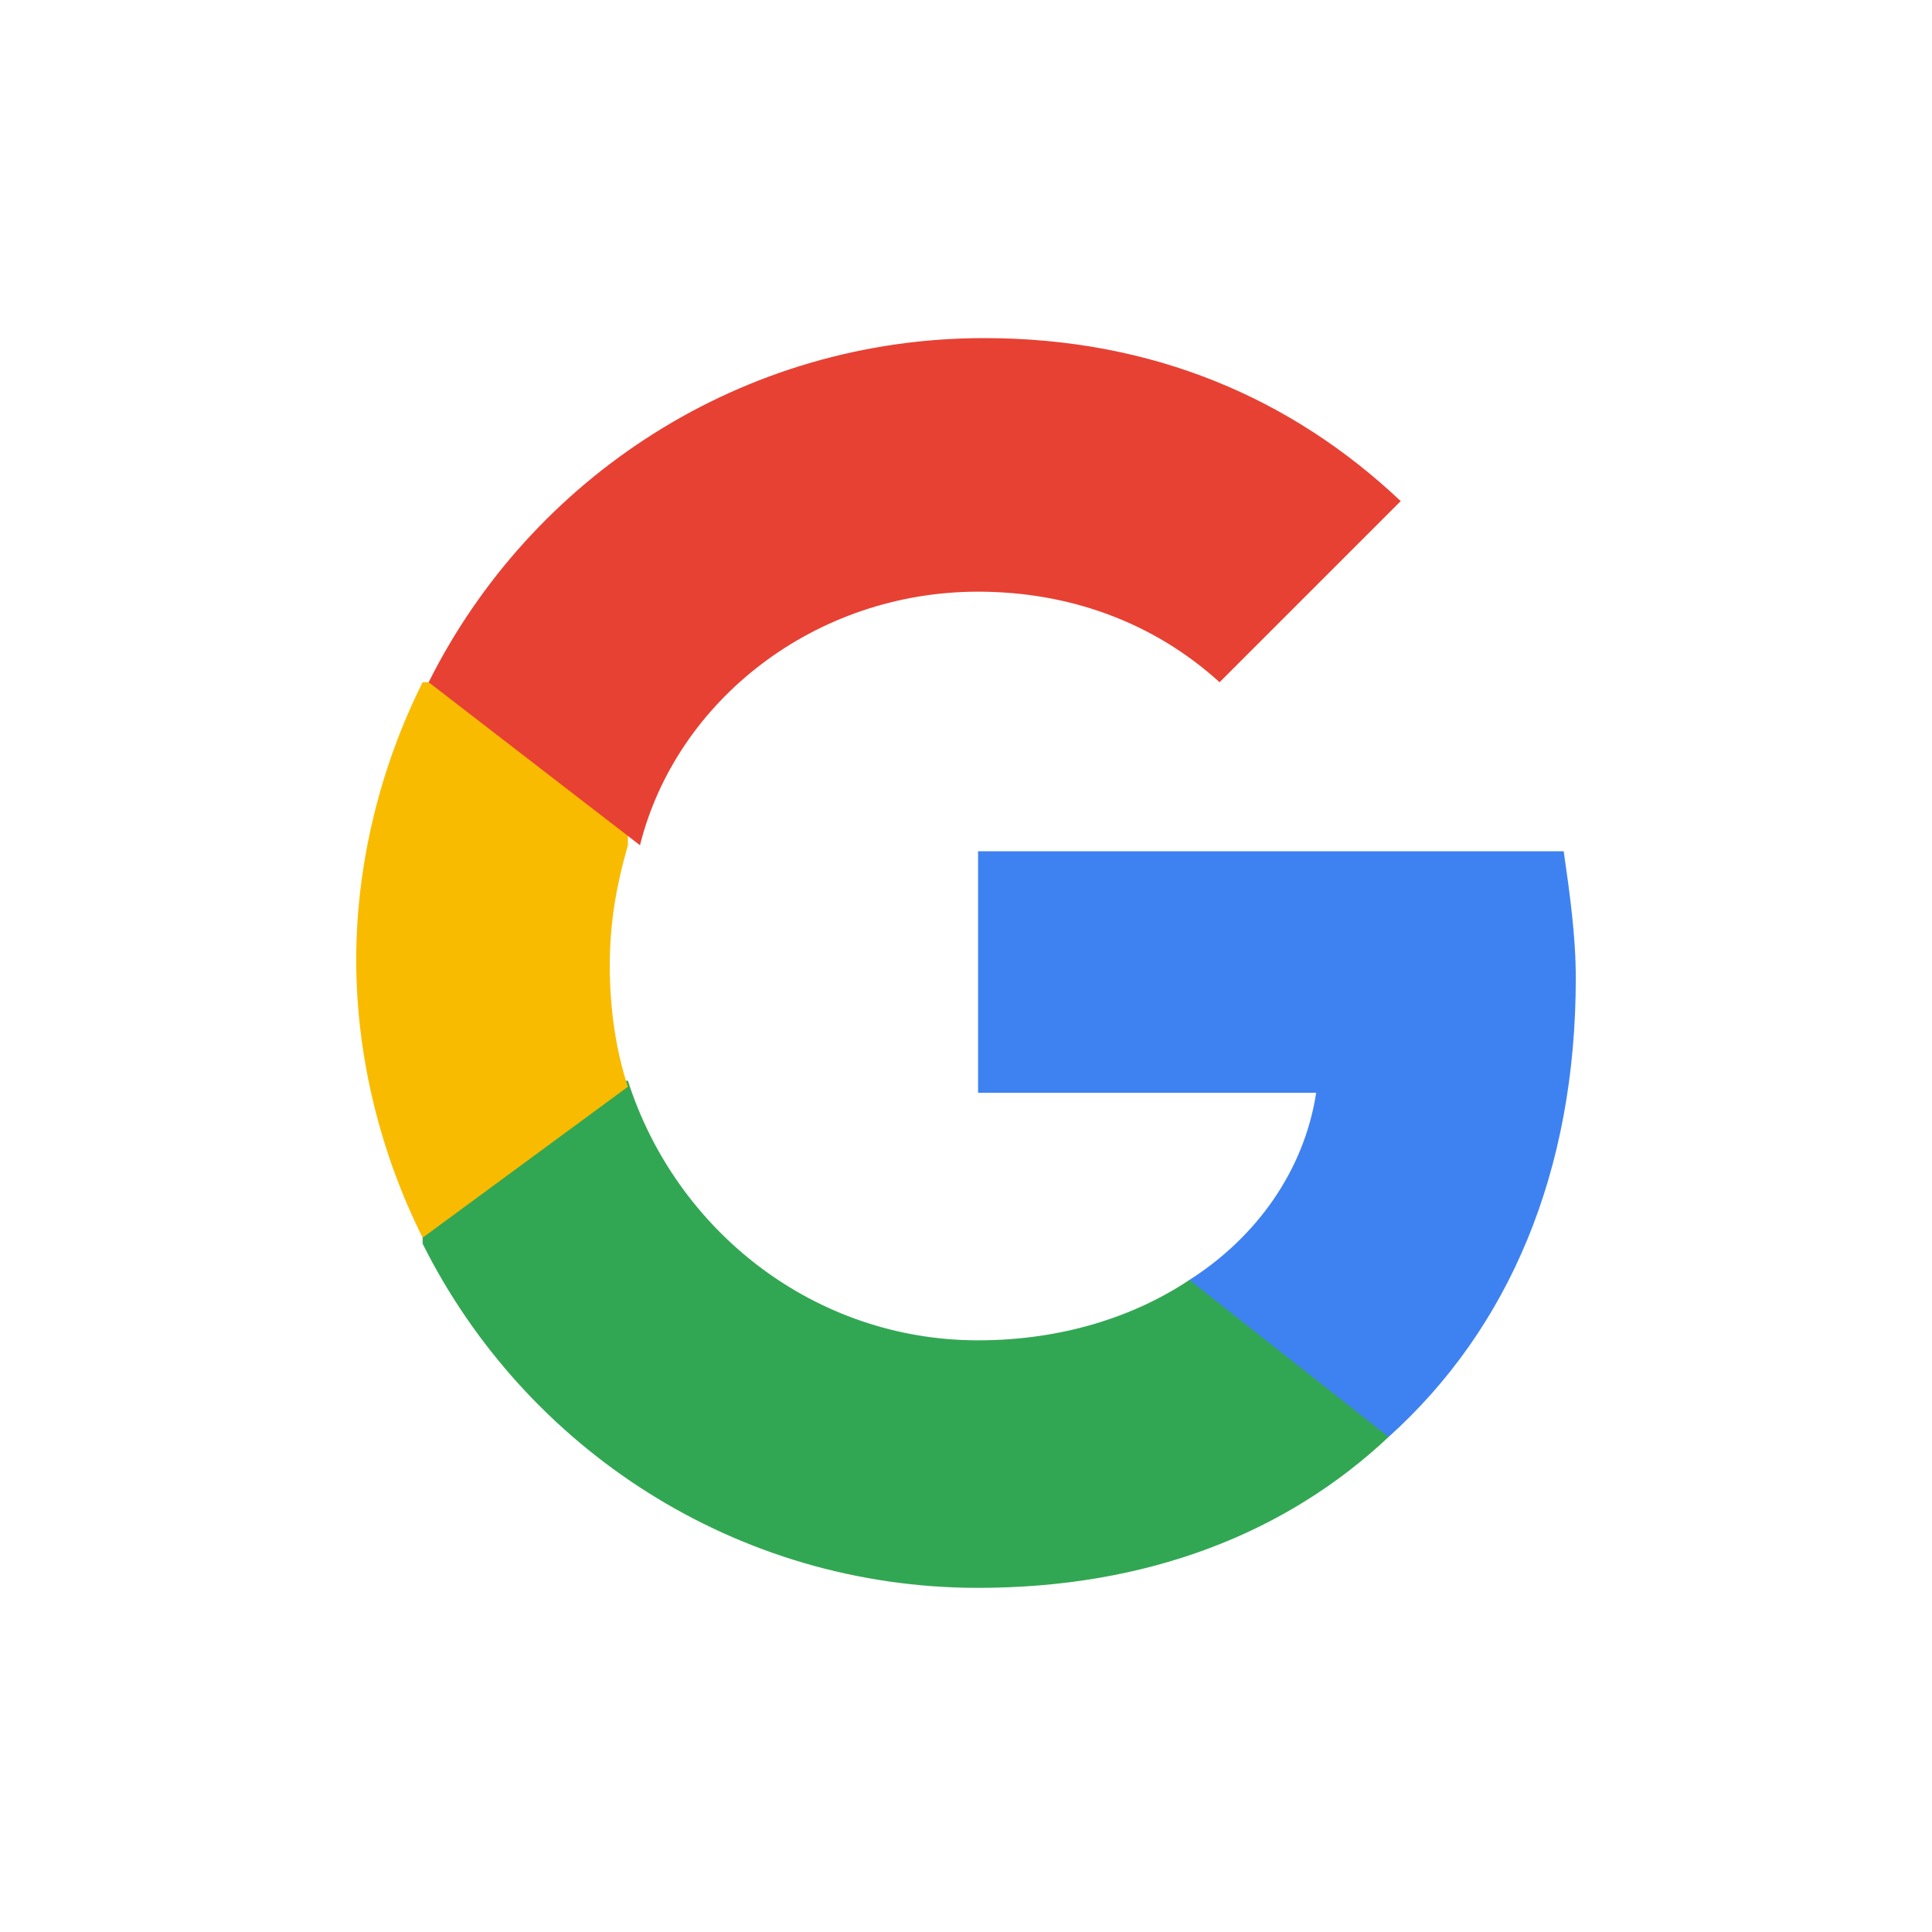 <?xml version="1.0" encoding="utf-8"?>
<!-- Generator: Adobe Illustrator 19.2.1, SVG Export Plug-In . SVG Version: 6.00 Build 0)  -->
<svg version="1.1" id="Layer_1" xmlns="http://www.w3.org/2000/svg" xmlns:xlink="http://www.w3.org/1999/xlink" x="0px" y="0px"
	 viewBox="0 0 32 32" style="enable-background:new 0 0 32 32;" xml:space="preserve">
<style type="text/css">
	.st0{fill-rule:evenodd;clip-rule:evenodd;fill:#3E82F1;}
	.st1{fill-rule:evenodd;clip-rule:evenodd;fill:#32A753;}
	.st2{fill-rule:evenodd;clip-rule:evenodd;fill:#F9BB00;}
	.st3{fill-rule:evenodd;clip-rule:evenodd;fill:#E74133;}
	.st4{fill:#A2A2A3;}
</style>
<g>
	<path class="st0" d="M26.1,16.2c0-0.7-0.1-1.4-0.2-2.1h-9.7v4h5.6c-0.2,1.3-1,2.4-2.1,3.1v2.6H23C25,22,26.1,19.4,26.1,16.2
		L26.1,16.2L26.1,16.2z"/>
	<path class="st1" d="M16.2,26.3c2.8,0,5.1-0.9,6.8-2.5l-3.3-2.6c-0.9,0.6-2.1,1-3.5,1c-2.7,0-5-1.8-5.8-4.3H7v2.7
		C8.7,24,12.2,26.3,16.2,26.3L16.2,26.3L16.2,26.3z"/>
	<path class="st2" d="M10.4,18c-0.2-0.6-0.3-1.3-0.3-2c0-0.7,0.1-1.3,0.3-2v-2.7H7c-0.7,1.4-1.1,3-1.1,4.6s0.4,3.2,1.1,4.6L10.4,18
		L10.4,18L10.4,18z"/>
	<path class="st3" d="M16.2,9.8c1.5,0,2.9,0.5,4,1.5l3-3c-1.8-1.7-4.1-2.7-6.9-2.7c-4,0-7.5,2.3-9.2,5.7l3.5,2.7
		C11.2,11.6,13.5,9.8,16.2,9.8L16.2,9.8L16.2,9.8z"/>
</g>
</svg>